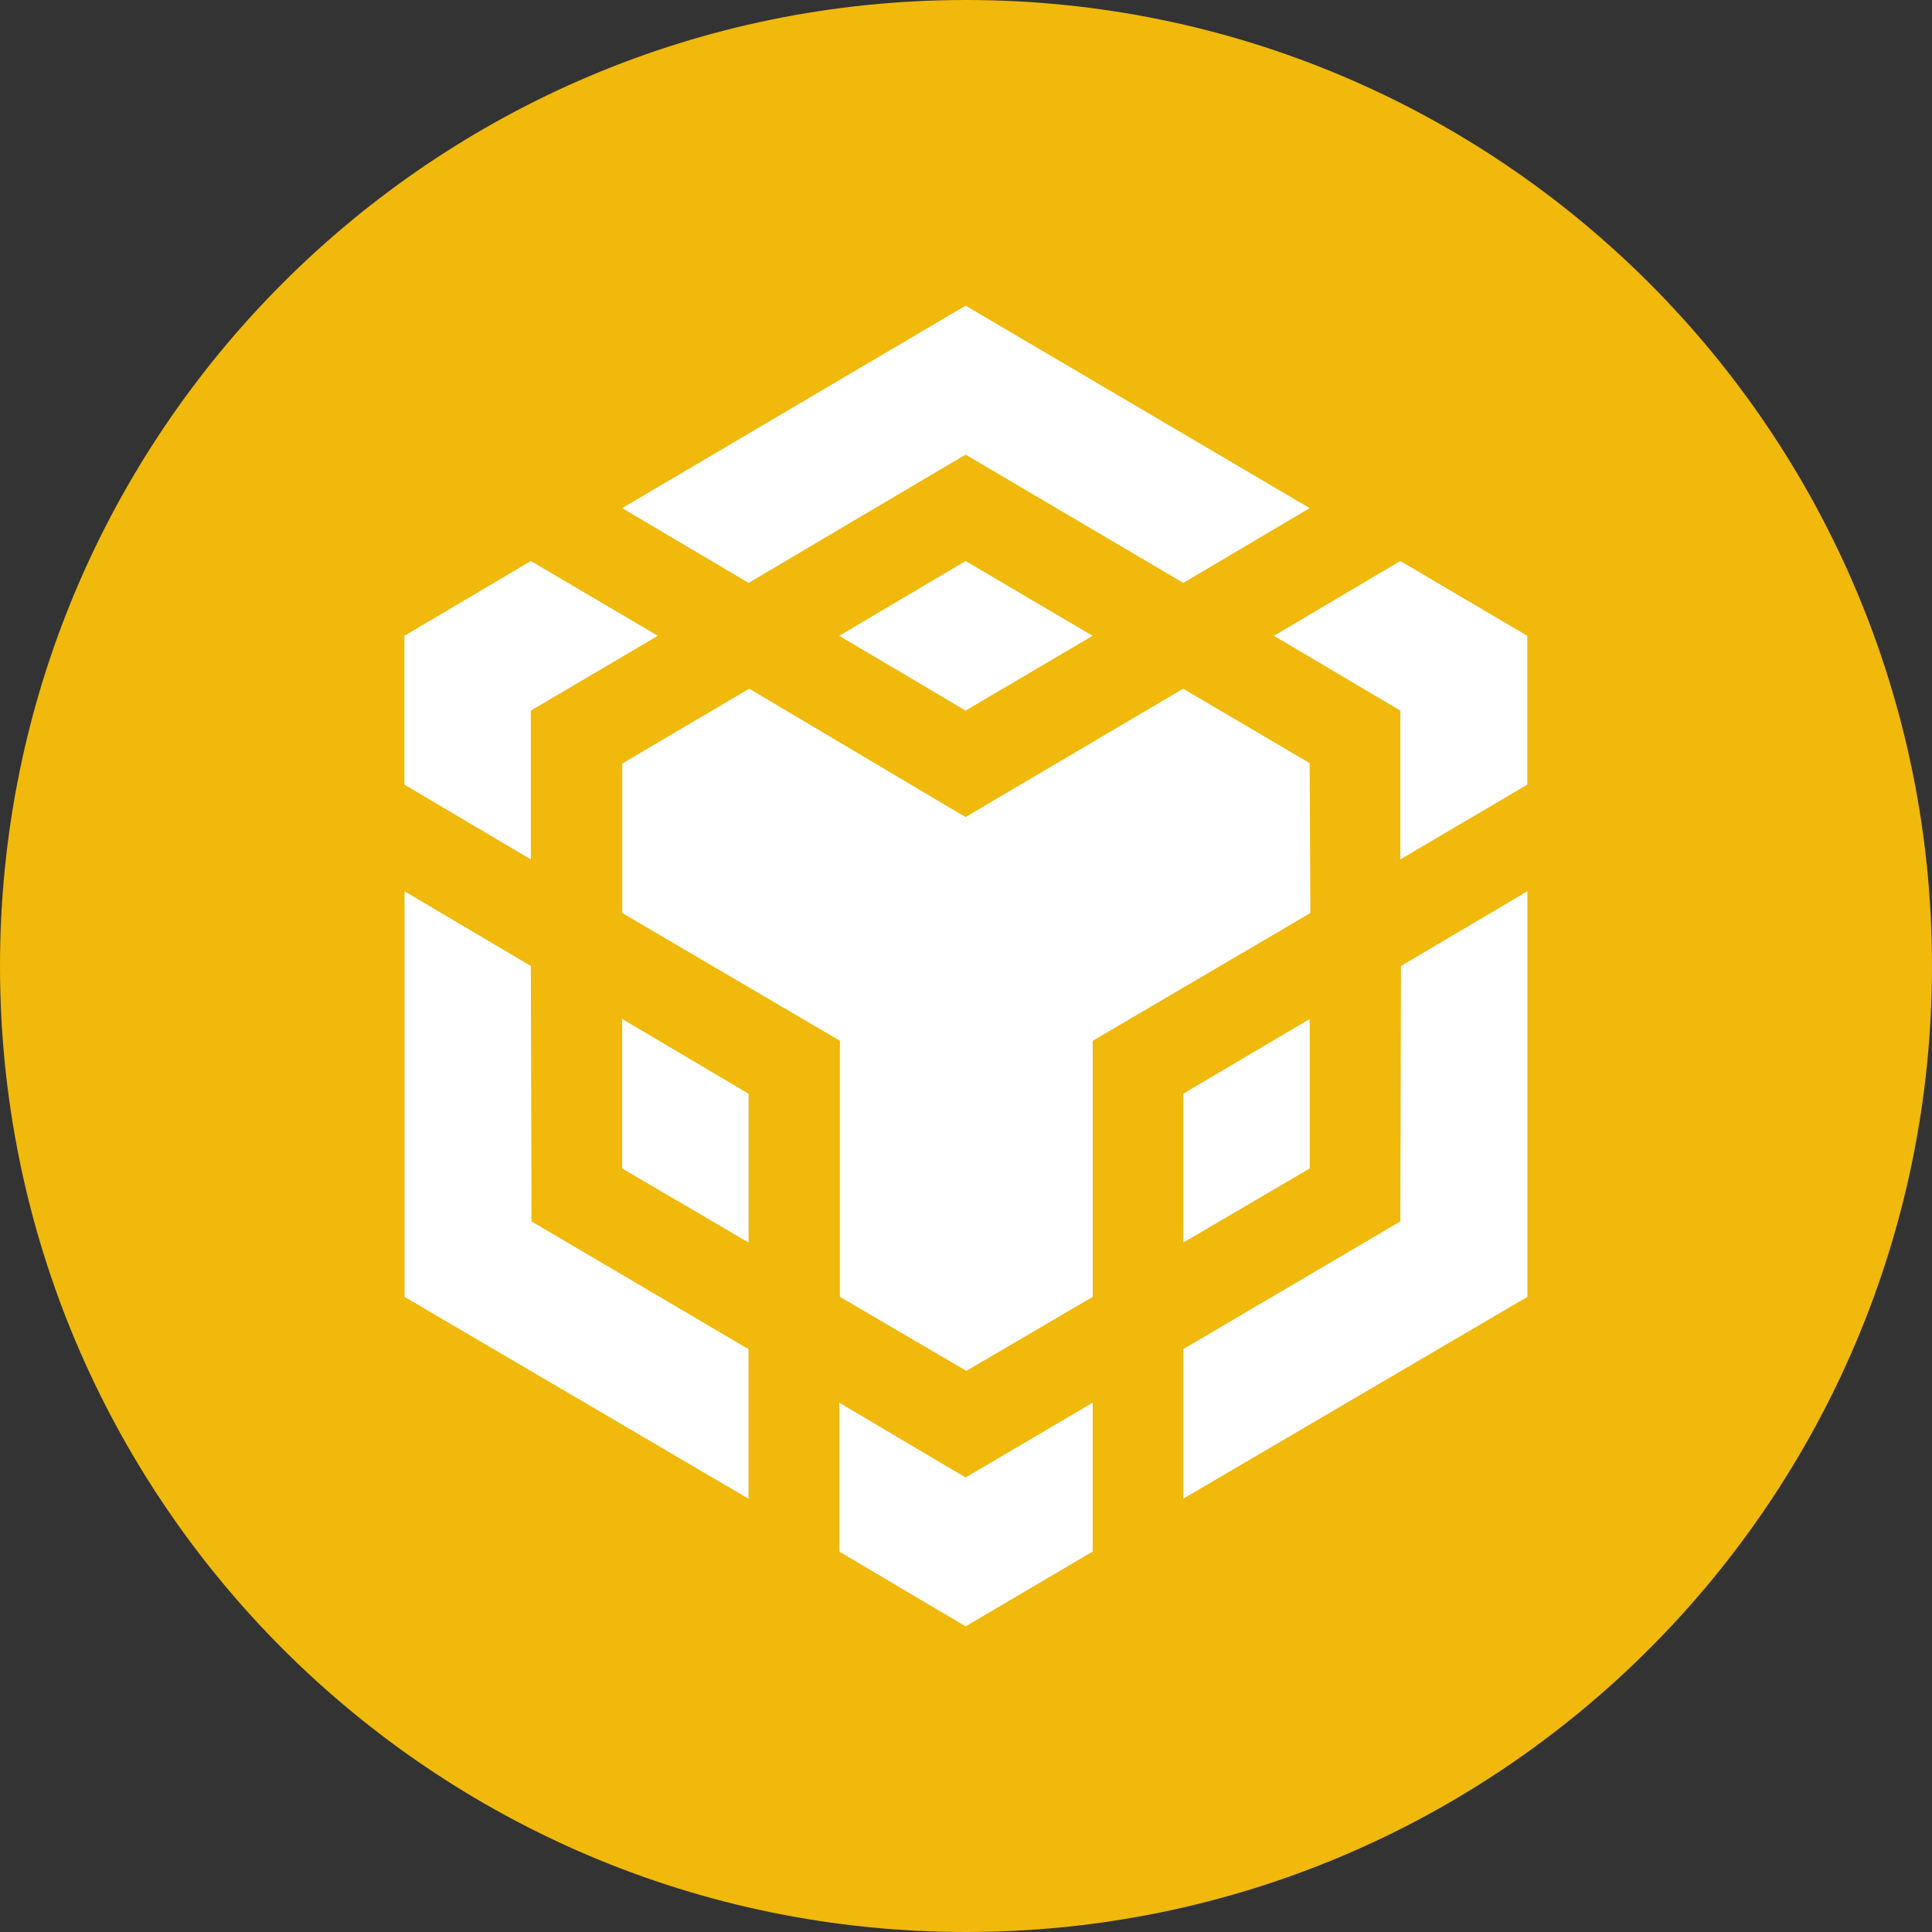 <svg width="34" height="34" viewBox="0 0 34 34" fill="none" xmlns="http://www.w3.org/2000/svg">
<rect x="0" y="0" width="34" height="34" fill="#333333" stroke="none"/>
<g clip-path="url(#clip0_5062_11451)">
<path fill-rule="evenodd" clip-rule="evenodd" d="M17 0C26.39 0 34 7.611 34 17C34 26.39 26.39 34 17 34C7.611 34 0 26.39 0 17C0 7.611 7.611 0 17 0Z" fill="#F0B90B"/>
<path d="M9.342 17L9.354 21.495L13.173 23.743V26.375L7.119 22.823V15.685L9.342 17ZM9.342 12.505V15.124L7.117 13.808V11.189L9.342 9.873L11.577 11.189L9.342 12.505ZM14.769 11.189L16.993 9.873L19.228 11.189L16.993 12.505L14.769 11.189Z" fill="white"/>
<path d="M10.949 20.563V17.932L13.174 19.248V21.867L10.949 20.563ZM14.769 24.685L16.993 26.001L19.229 24.685V27.305L16.993 28.621L14.769 27.305V24.685ZM22.419 11.189L24.643 9.873L26.878 11.189V13.808L24.643 15.124V12.505L22.419 11.189ZM24.643 21.495L24.655 17L26.88 15.684V22.822L20.825 26.373V23.741L24.643 21.495Z" fill="white"/>
<path d="M23.049 20.563L20.824 21.867V19.247L23.049 17.932V20.563Z" fill="white"/>
<path d="M23.048 13.436L23.06 16.068L19.23 18.316V22.822L17.006 24.125L14.781 22.822V18.316L10.951 16.068V13.436L13.185 12.12L16.992 14.379L20.822 12.12L23.058 13.436H23.048ZM10.949 8.942L16.993 5.379L23.048 8.942L20.824 10.258L16.993 8L13.174 10.258L10.949 8.942Z" fill="white"/>
</g>
<defs>
<clipPath id="clip0_5062_11451">
<rect width="34" height="34" fill="white"/>
</clipPath>
</defs>
</svg>
